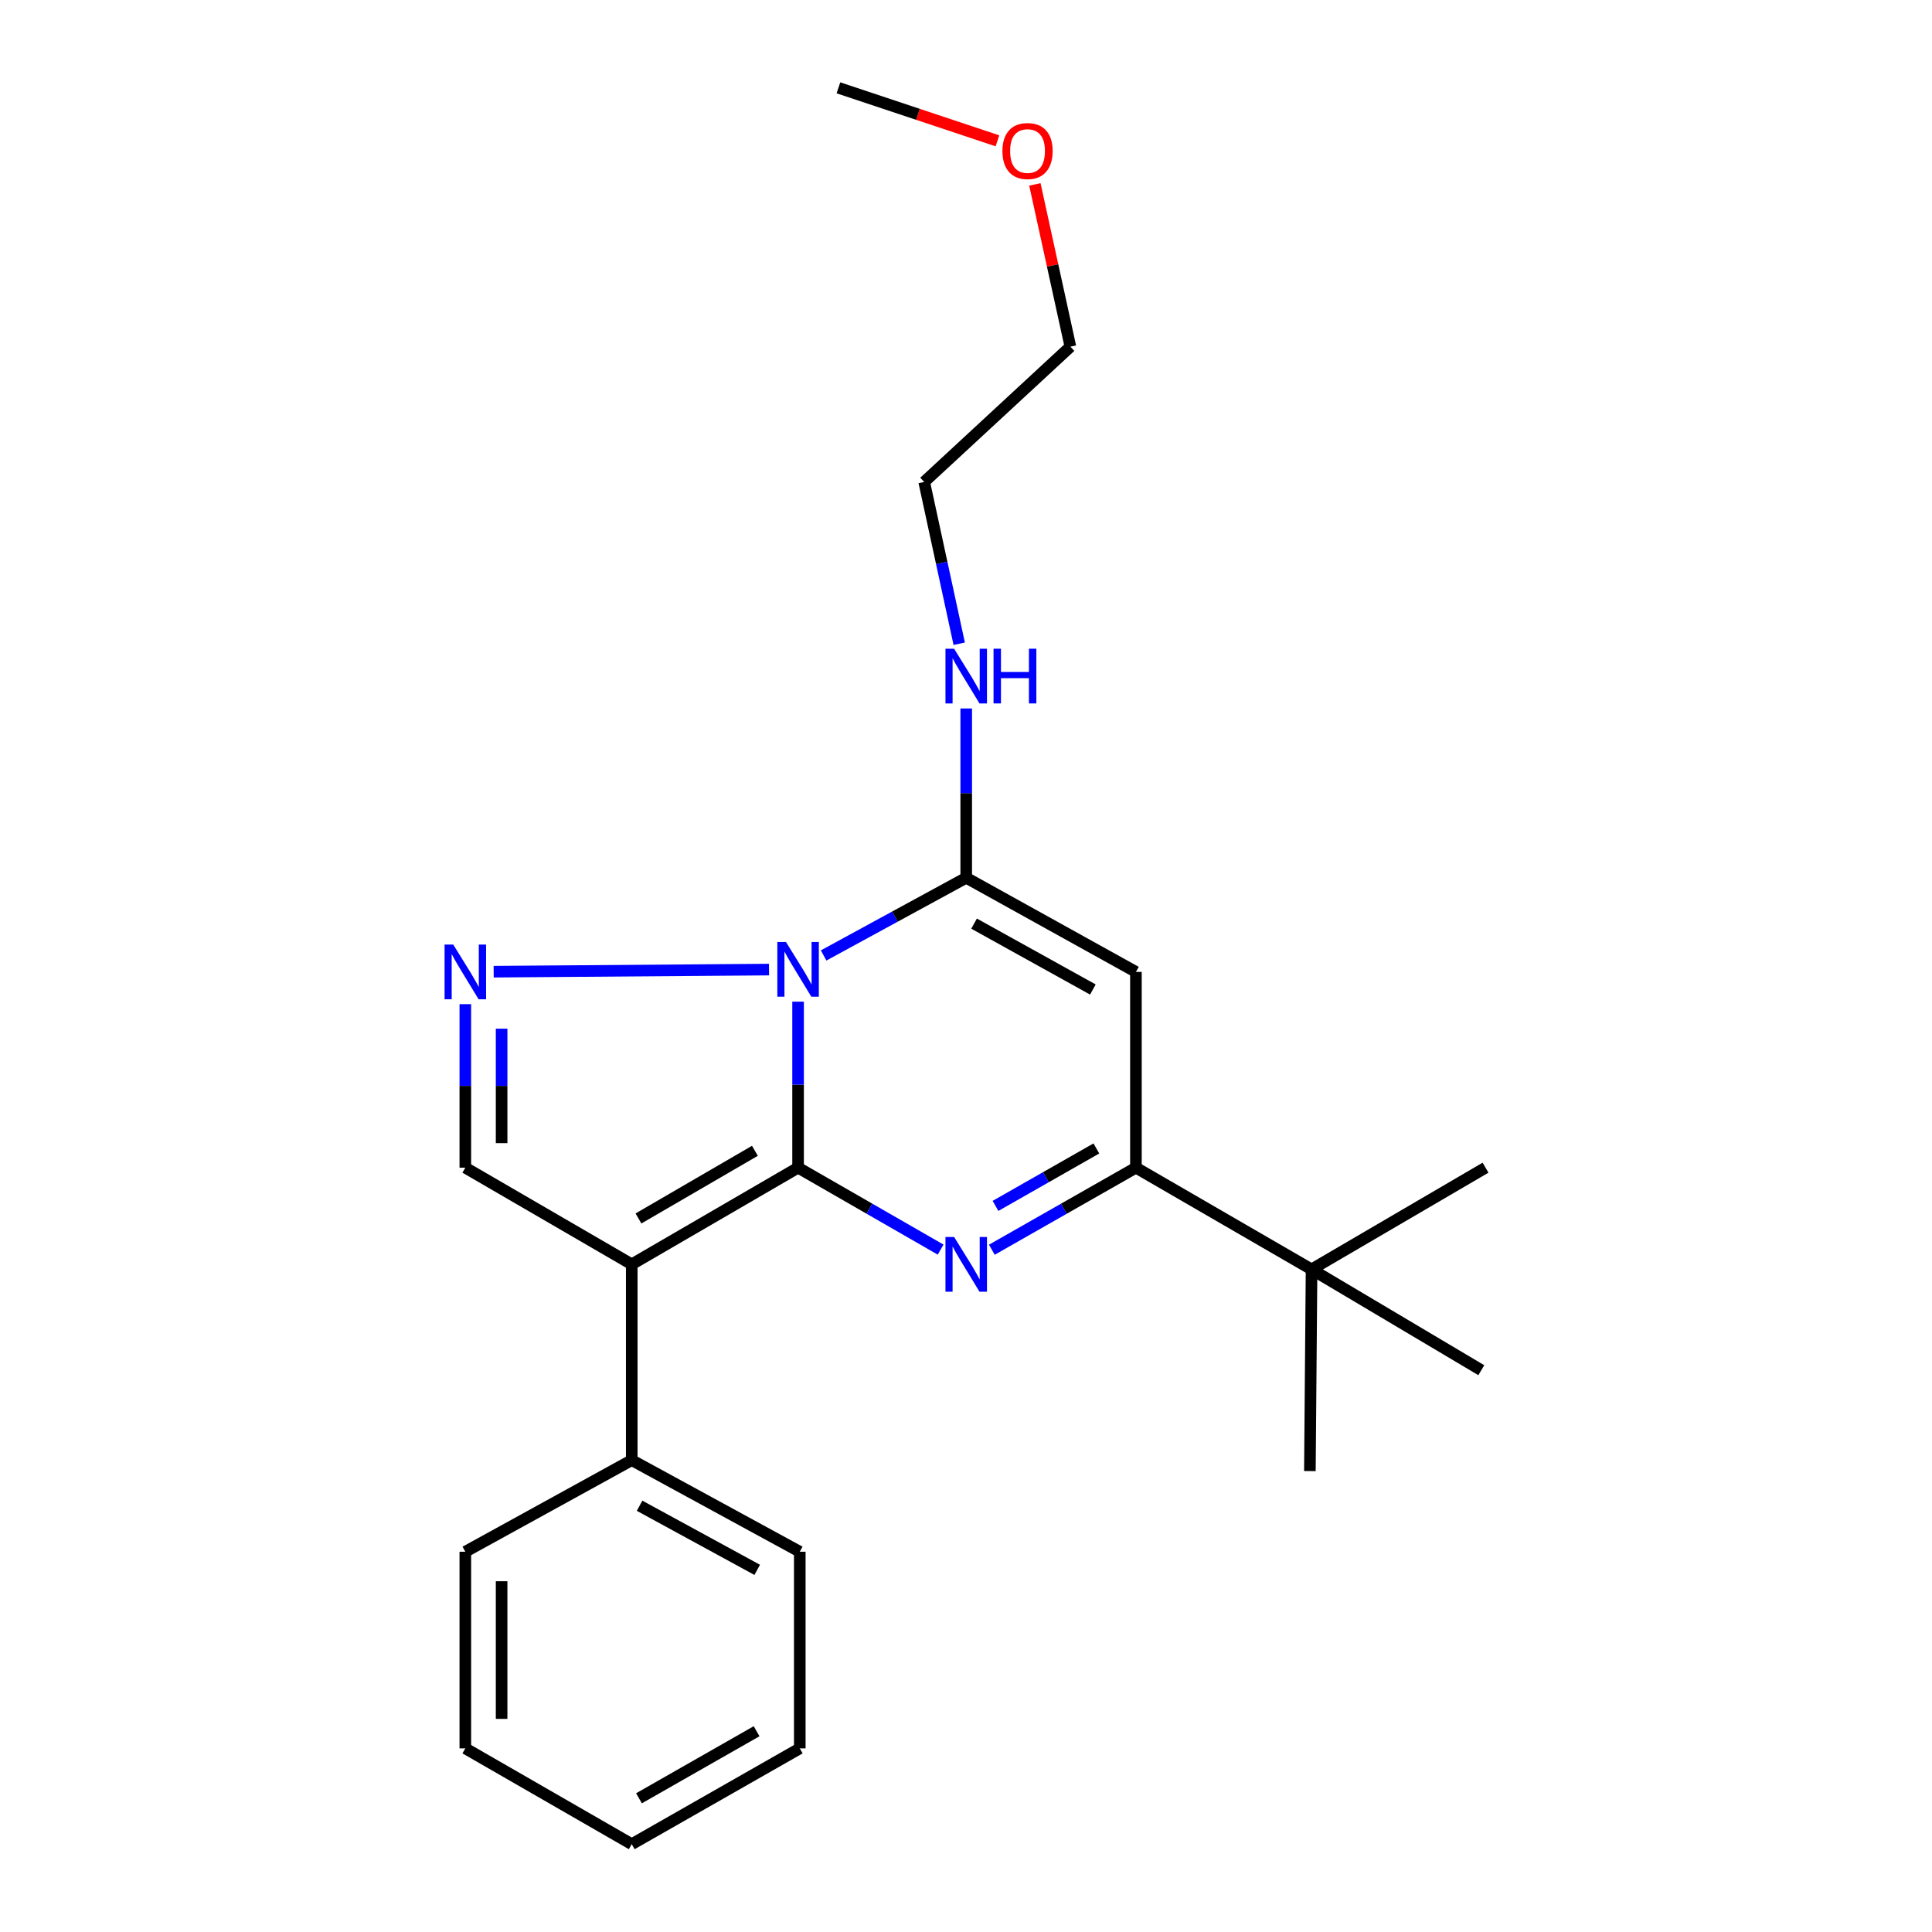 <?xml version='1.0' encoding='iso-8859-1'?>
<svg version='1.1' baseProfile='full'
              xmlns='http://www.w3.org/2000/svg'
                      xmlns:rdkit='http://www.rdkit.org/xml'
                      xmlns:xlink='http://www.w3.org/1999/xlink'
                  xml:space='preserve'
width='1000px' height='1000px' viewBox='0 0 1000 1000'>
<!-- END OF HEADER -->
<rect style='opacity:1.0;fill:#FFFFFF;stroke:none' width='1000' height='1000' x='0' y='0'> </rect>
<path class='bond-0' d='M 413.088,604.387 L 413.088,561.428' style='fill:none;fill-rule:evenodd;stroke:#000000;stroke-width:6px;stroke-linecap:butt;stroke-linejoin:miter;stroke-opacity:1' />
<path class='bond-0' d='M 413.088,561.428 L 413.088,518.469' style='fill:none;fill-rule:evenodd;stroke:#0000FF;stroke-width:6px;stroke-linecap:butt;stroke-linejoin:miter;stroke-opacity:1' />
<path class='bond-1' d='M 413.088,604.387 L 449.976,625.593' style='fill:none;fill-rule:evenodd;stroke:#000000;stroke-width:6px;stroke-linecap:butt;stroke-linejoin:miter;stroke-opacity:1' />
<path class='bond-1' d='M 449.976,625.593 L 486.864,646.799' style='fill:none;fill-rule:evenodd;stroke:#0000FF;stroke-width:6px;stroke-linecap:butt;stroke-linejoin:miter;stroke-opacity:1' />
<path class='bond-2' d='M 413.088,604.387 L 326.991,654.416' style='fill:none;fill-rule:evenodd;stroke:#000000;stroke-width:6px;stroke-linecap:butt;stroke-linejoin:miter;stroke-opacity:1' />
<path class='bond-2' d='M 390.738,595.653 L 330.47,630.673' style='fill:none;fill-rule:evenodd;stroke:#000000;stroke-width:6px;stroke-linecap:butt;stroke-linejoin:miter;stroke-opacity:1' />
<path class='bond-3' d='M 426.306,494.542 L 463.21,474.437' style='fill:none;fill-rule:evenodd;stroke:#0000FF;stroke-width:6px;stroke-linecap:butt;stroke-linejoin:miter;stroke-opacity:1' />
<path class='bond-3' d='M 463.21,474.437 L 500.114,454.333' style='fill:none;fill-rule:evenodd;stroke:#000000;stroke-width:6px;stroke-linecap:butt;stroke-linejoin:miter;stroke-opacity:1' />
<path class='bond-4' d='M 398.042,501.857 L 255.522,502.945' style='fill:none;fill-rule:evenodd;stroke:#0000FF;stroke-width:6px;stroke-linecap:butt;stroke-linejoin:miter;stroke-opacity:1' />
<path class='bond-6' d='M 513.381,646.859 L 550.667,625.623' style='fill:none;fill-rule:evenodd;stroke:#0000FF;stroke-width:6px;stroke-linecap:butt;stroke-linejoin:miter;stroke-opacity:1' />
<path class='bond-6' d='M 550.667,625.623 L 587.953,604.387' style='fill:none;fill-rule:evenodd;stroke:#000000;stroke-width:6px;stroke-linecap:butt;stroke-linejoin:miter;stroke-opacity:1' />
<path class='bond-6' d='M 515.272,624.169 L 541.373,609.304' style='fill:none;fill-rule:evenodd;stroke:#0000FF;stroke-width:6px;stroke-linecap:butt;stroke-linejoin:miter;stroke-opacity:1' />
<path class='bond-6' d='M 541.373,609.304 L 567.473,594.439' style='fill:none;fill-rule:evenodd;stroke:#000000;stroke-width:6px;stroke-linecap:butt;stroke-linejoin:miter;stroke-opacity:1' />
<path class='bond-7' d='M 326.991,654.416 L 240.852,604.387' style='fill:none;fill-rule:evenodd;stroke:#000000;stroke-width:6px;stroke-linecap:butt;stroke-linejoin:miter;stroke-opacity:1' />
<path class='bond-9' d='M 326.991,654.416 L 326.991,755.767' style='fill:none;fill-rule:evenodd;stroke:#000000;stroke-width:6px;stroke-linecap:butt;stroke-linejoin:miter;stroke-opacity:1' />
<path class='bond-10' d='M 500.114,454.333 L 500.114,410.519' style='fill:none;fill-rule:evenodd;stroke:#000000;stroke-width:6px;stroke-linecap:butt;stroke-linejoin:miter;stroke-opacity:1' />
<path class='bond-10' d='M 500.114,410.519 L 500.114,366.705' style='fill:none;fill-rule:evenodd;stroke:#0000FF;stroke-width:6px;stroke-linecap:butt;stroke-linejoin:miter;stroke-opacity:1' />
<path class='bond-24' d='M 500.114,454.333 L 587.953,503.057' style='fill:none;fill-rule:evenodd;stroke:#000000;stroke-width:6px;stroke-linecap:butt;stroke-linejoin:miter;stroke-opacity:1' />
<path class='bond-24' d='M 504.18,478.064 L 565.668,512.171' style='fill:none;fill-rule:evenodd;stroke:#000000;stroke-width:6px;stroke-linecap:butt;stroke-linejoin:miter;stroke-opacity:1' />
<path class='bond-23' d='M 240.852,519.75 L 240.852,562.069' style='fill:none;fill-rule:evenodd;stroke:#0000FF;stroke-width:6px;stroke-linecap:butt;stroke-linejoin:miter;stroke-opacity:1' />
<path class='bond-23' d='M 240.852,562.069 L 240.852,604.387' style='fill:none;fill-rule:evenodd;stroke:#000000;stroke-width:6px;stroke-linecap:butt;stroke-linejoin:miter;stroke-opacity:1' />
<path class='bond-23' d='M 259.632,532.446 L 259.632,562.069' style='fill:none;fill-rule:evenodd;stroke:#0000FF;stroke-width:6px;stroke-linecap:butt;stroke-linejoin:miter;stroke-opacity:1' />
<path class='bond-23' d='M 259.632,562.069 L 259.632,591.692' style='fill:none;fill-rule:evenodd;stroke:#000000;stroke-width:6px;stroke-linecap:butt;stroke-linejoin:miter;stroke-opacity:1' />
<path class='bond-5' d='M 587.953,503.057 L 587.953,604.387' style='fill:none;fill-rule:evenodd;stroke:#000000;stroke-width:6px;stroke-linecap:butt;stroke-linejoin:miter;stroke-opacity:1' />
<path class='bond-8' d='M 587.953,604.387 L 678.86,657.034' style='fill:none;fill-rule:evenodd;stroke:#000000;stroke-width:6px;stroke-linecap:butt;stroke-linejoin:miter;stroke-opacity:1' />
<path class='bond-12' d='M 678.86,657.034 L 768.912,604.387' style='fill:none;fill-rule:evenodd;stroke:#000000;stroke-width:6px;stroke-linecap:butt;stroke-linejoin:miter;stroke-opacity:1' />
<path class='bond-13' d='M 678.86,657.034 L 677.994,761.422' style='fill:none;fill-rule:evenodd;stroke:#000000;stroke-width:6px;stroke-linecap:butt;stroke-linejoin:miter;stroke-opacity:1' />
<path class='bond-14' d='M 678.86,657.034 L 766.721,709.212' style='fill:none;fill-rule:evenodd;stroke:#000000;stroke-width:6px;stroke-linecap:butt;stroke-linejoin:miter;stroke-opacity:1' />
<path class='bond-15' d='M 326.991,755.767 L 413.964,803.176' style='fill:none;fill-rule:evenodd;stroke:#000000;stroke-width:6px;stroke-linecap:butt;stroke-linejoin:miter;stroke-opacity:1' />
<path class='bond-15' d='M 331.048,779.368 L 391.93,812.554' style='fill:none;fill-rule:evenodd;stroke:#000000;stroke-width:6px;stroke-linecap:butt;stroke-linejoin:miter;stroke-opacity:1' />
<path class='bond-16' d='M 326.991,755.767 L 240.852,803.176' style='fill:none;fill-rule:evenodd;stroke:#000000;stroke-width:6px;stroke-linecap:butt;stroke-linejoin:miter;stroke-opacity:1' />
<path class='bond-17' d='M 496.491,333.205 L 487.426,291.333' style='fill:none;fill-rule:evenodd;stroke:#0000FF;stroke-width:6px;stroke-linecap:butt;stroke-linejoin:miter;stroke-opacity:1' />
<path class='bond-17' d='M 487.426,291.333 L 478.36,249.461' style='fill:none;fill-rule:evenodd;stroke:#000000;stroke-width:6px;stroke-linecap:butt;stroke-linejoin:miter;stroke-opacity:1' />
<path class='bond-11' d='M 535.651,95.444 L 544.842,137.437' style='fill:none;fill-rule:evenodd;stroke:#FF0000;stroke-width:6px;stroke-linecap:butt;stroke-linejoin:miter;stroke-opacity:1' />
<path class='bond-11' d='M 544.842,137.437 L 554.034,179.431' style='fill:none;fill-rule:evenodd;stroke:#000000;stroke-width:6px;stroke-linecap:butt;stroke-linejoin:miter;stroke-opacity:1' />
<path class='bond-19' d='M 516.273,72.896 L 475.124,59.175' style='fill:none;fill-rule:evenodd;stroke:#FF0000;stroke-width:6px;stroke-linecap:butt;stroke-linejoin:miter;stroke-opacity:1' />
<path class='bond-19' d='M 475.124,59.175 L 433.976,45.455' style='fill:none;fill-rule:evenodd;stroke:#000000;stroke-width:6px;stroke-linecap:butt;stroke-linejoin:miter;stroke-opacity:1' />
<path class='bond-20' d='M 413.964,803.176 L 413.964,904.955' style='fill:none;fill-rule:evenodd;stroke:#000000;stroke-width:6px;stroke-linecap:butt;stroke-linejoin:miter;stroke-opacity:1' />
<path class='bond-21' d='M 240.852,803.176 L 240.852,904.955' style='fill:none;fill-rule:evenodd;stroke:#000000;stroke-width:6px;stroke-linecap:butt;stroke-linejoin:miter;stroke-opacity:1' />
<path class='bond-21' d='M 259.632,818.443 L 259.632,889.688' style='fill:none;fill-rule:evenodd;stroke:#000000;stroke-width:6px;stroke-linecap:butt;stroke-linejoin:miter;stroke-opacity:1' />
<path class='bond-18' d='M 478.36,249.461 L 554.034,179.431' style='fill:none;fill-rule:evenodd;stroke:#000000;stroke-width:6px;stroke-linecap:butt;stroke-linejoin:miter;stroke-opacity:1' />
<path class='bond-25' d='M 413.964,904.955 L 326.991,954.545' style='fill:none;fill-rule:evenodd;stroke:#000000;stroke-width:6px;stroke-linecap:butt;stroke-linejoin:miter;stroke-opacity:1' />
<path class='bond-25' d='M 391.616,896.079 L 330.735,930.792' style='fill:none;fill-rule:evenodd;stroke:#000000;stroke-width:6px;stroke-linecap:butt;stroke-linejoin:miter;stroke-opacity:1' />
<path class='bond-22' d='M 240.852,904.955 L 326.991,954.545' style='fill:none;fill-rule:evenodd;stroke:#000000;stroke-width:6px;stroke-linecap:butt;stroke-linejoin:miter;stroke-opacity:1' />
<path  class='atom-1' d='M 406.828 487.582
L 416.108 502.582
Q 417.028 504.062, 418.508 506.742
Q 419.988 509.422, 420.068 509.582
L 420.068 487.582
L 423.828 487.582
L 423.828 515.902
L 419.948 515.902
L 409.988 499.502
Q 408.828 497.582, 407.588 495.382
Q 406.388 493.182, 406.028 492.502
L 406.028 515.902
L 402.348 515.902
L 402.348 487.582
L 406.828 487.582
' fill='#0000FF'/>
<path  class='atom-2' d='M 493.854 640.256
L 503.134 655.256
Q 504.054 656.736, 505.534 659.416
Q 507.014 662.096, 507.094 662.256
L 507.094 640.256
L 510.854 640.256
L 510.854 668.576
L 506.974 668.576
L 497.014 652.176
Q 495.854 650.256, 494.614 648.056
Q 493.414 645.856, 493.054 645.176
L 493.054 668.576
L 489.374 668.576
L 489.374 640.256
L 493.854 640.256
' fill='#0000FF'/>
<path  class='atom-5' d='M 234.592 488.897
L 243.872 503.897
Q 244.792 505.377, 246.272 508.057
Q 247.752 510.737, 247.832 510.897
L 247.832 488.897
L 251.592 488.897
L 251.592 517.217
L 247.712 517.217
L 237.752 500.817
Q 236.592 498.897, 235.352 496.697
Q 234.152 494.497, 233.792 493.817
L 233.792 517.217
L 230.112 517.217
L 230.112 488.897
L 234.592 488.897
' fill='#0000FF'/>
<path  class='atom-11' d='M 493.854 335.775
L 503.134 350.775
Q 504.054 352.255, 505.534 354.935
Q 507.014 357.615, 507.094 357.775
L 507.094 335.775
L 510.854 335.775
L 510.854 364.095
L 506.974 364.095
L 497.014 347.695
Q 495.854 345.775, 494.614 343.575
Q 493.414 341.375, 493.054 340.695
L 493.054 364.095
L 489.374 364.095
L 489.374 335.775
L 493.854 335.775
' fill='#0000FF'/>
<path  class='atom-11' d='M 514.254 335.775
L 518.094 335.775
L 518.094 347.815
L 532.574 347.815
L 532.574 335.775
L 536.414 335.775
L 536.414 364.095
L 532.574 364.095
L 532.574 351.015
L 518.094 351.015
L 518.094 364.095
L 514.254 364.095
L 514.254 335.775
' fill='#0000FF'/>
<path  class='atom-12' d='M 518.852 78.171
Q 518.852 71.371, 522.212 67.57
Q 525.572 63.77, 531.852 63.77
Q 538.132 63.77, 541.492 67.57
Q 544.852 71.371, 544.852 78.171
Q 544.852 85.05, 541.452 88.971
Q 538.052 92.85, 531.852 92.85
Q 525.612 92.85, 522.212 88.971
Q 518.852 85.091, 518.852 78.171
M 531.852 89.65
Q 536.172 89.65, 538.492 86.77
Q 540.852 83.85, 540.852 78.171
Q 540.852 72.611, 538.492 69.811
Q 536.172 66.971, 531.852 66.971
Q 527.532 66.971, 525.172 69.77
Q 522.852 72.57, 522.852 78.171
Q 522.852 83.891, 525.172 86.77
Q 527.532 89.65, 531.852 89.65
' fill='#FF0000'/>
</svg>
